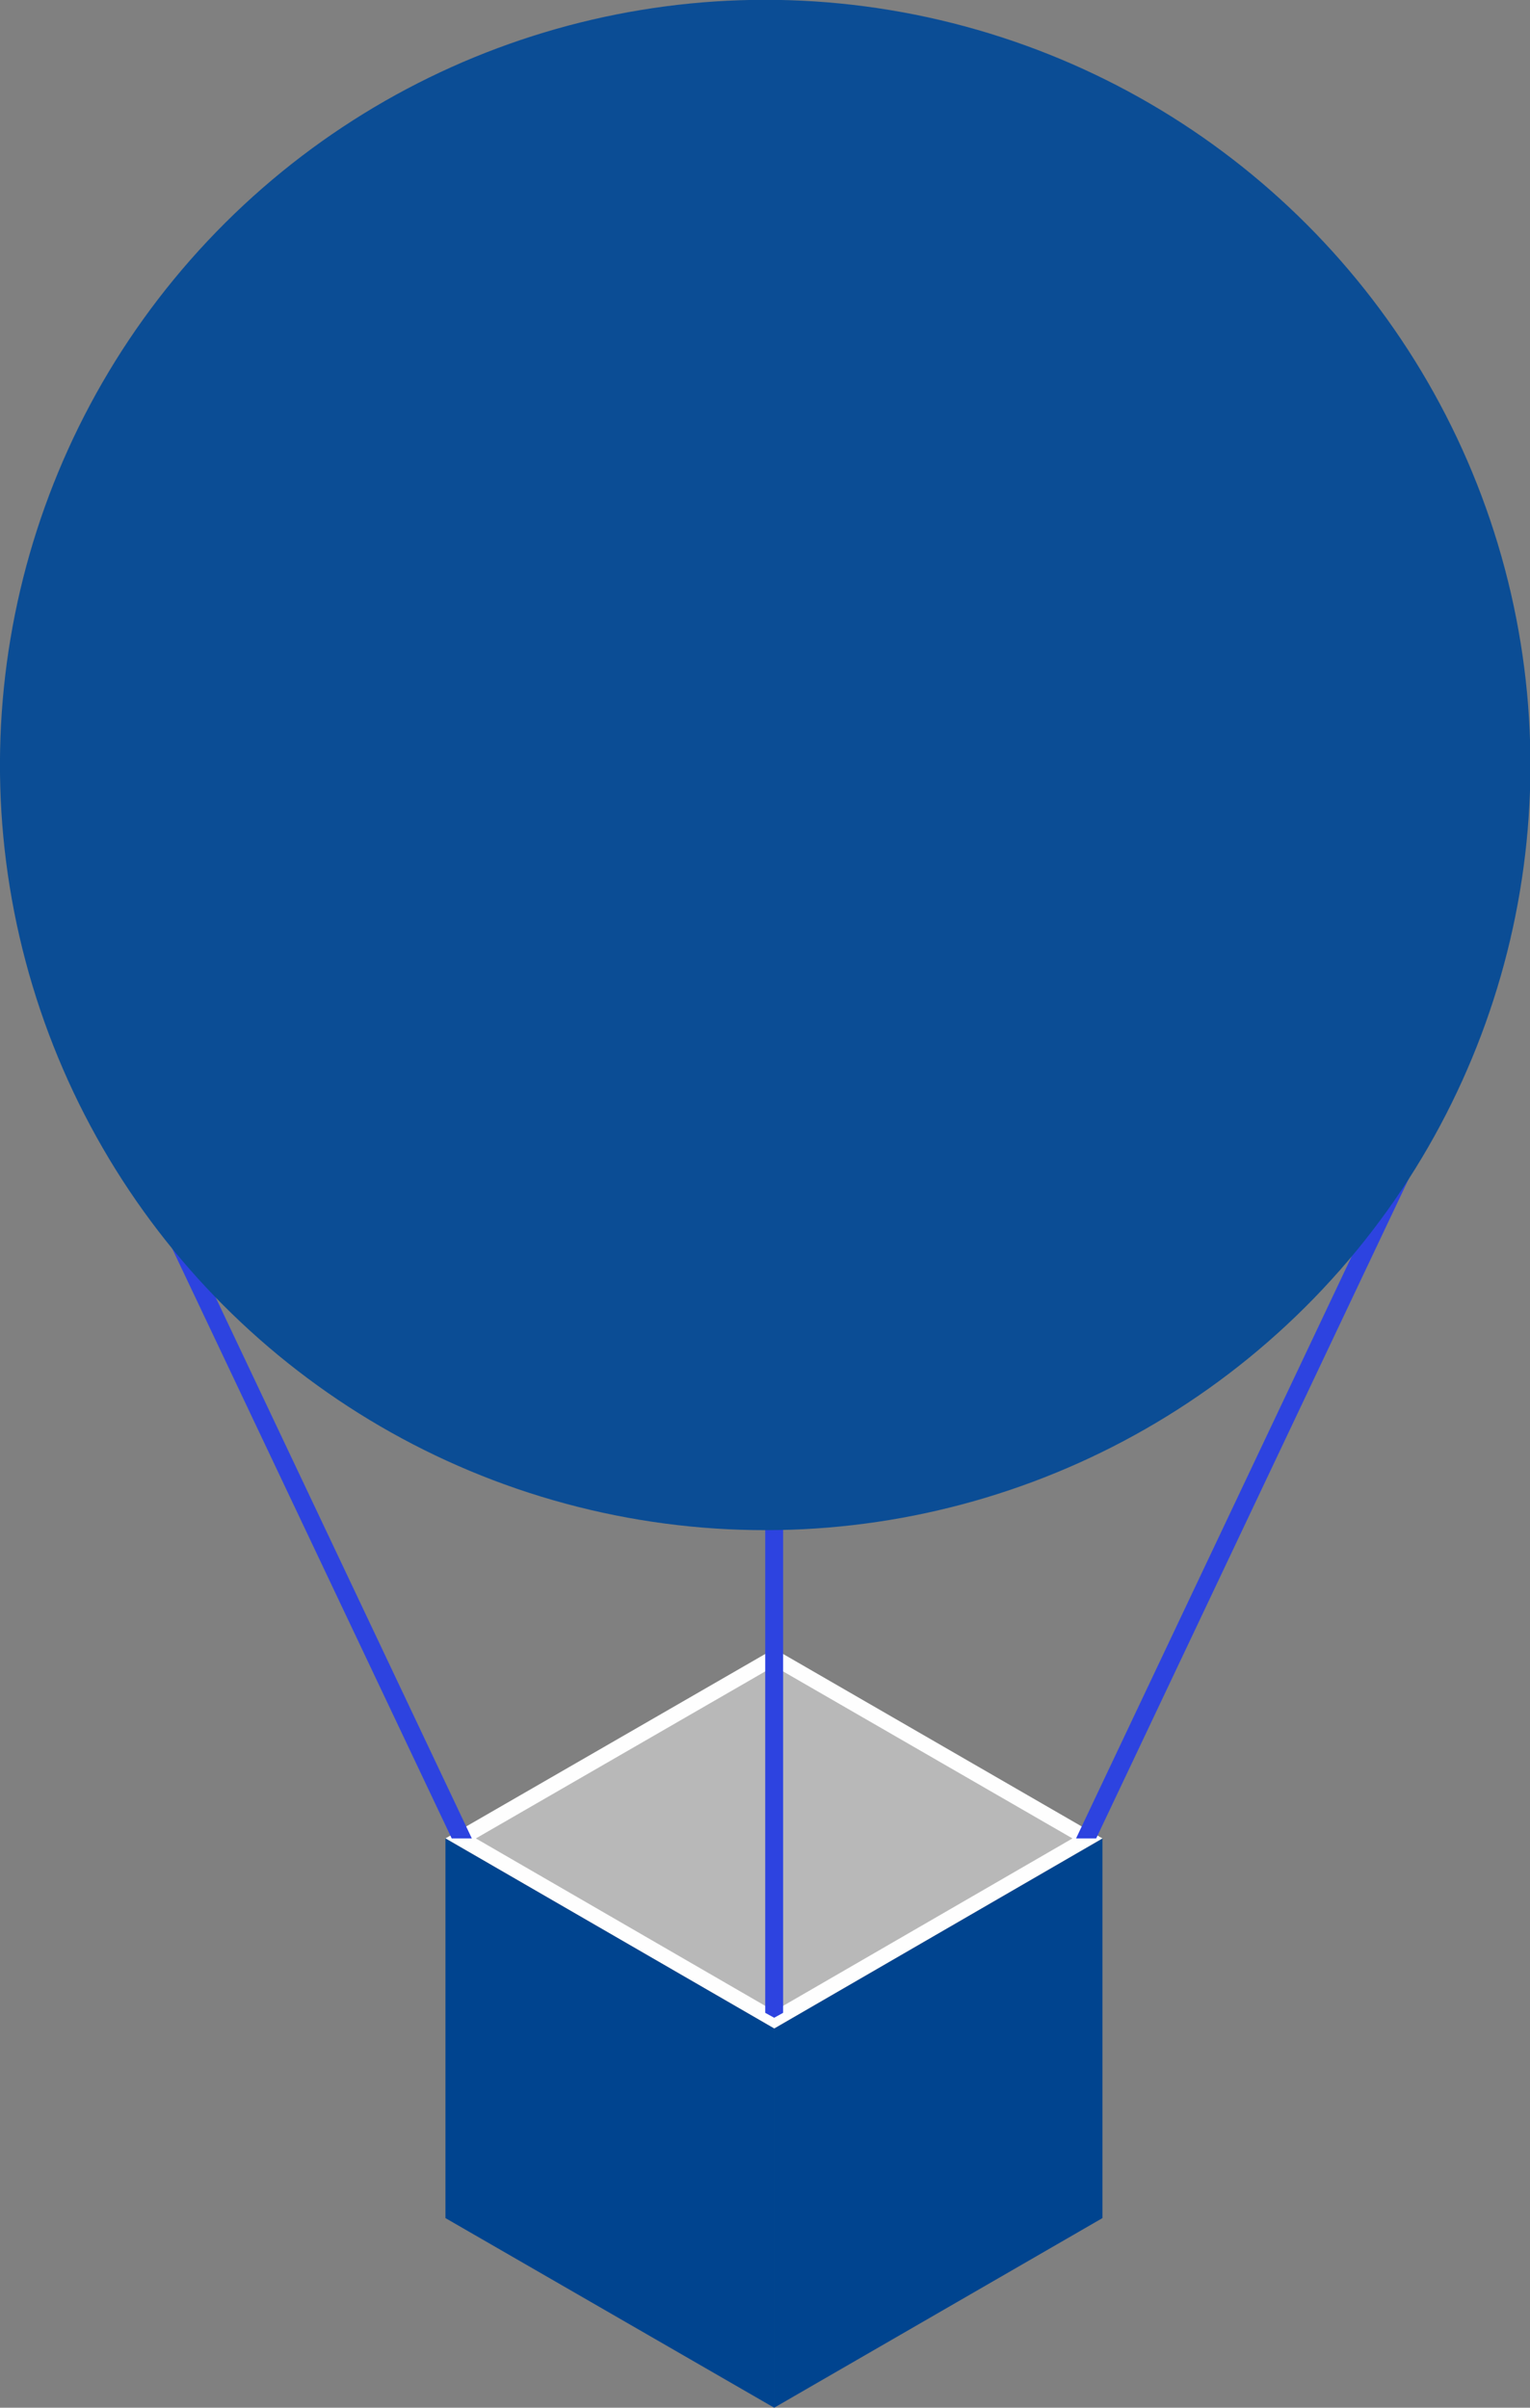 <?xml version="1.0" encoding="UTF-8"?><svg id="_レイヤー_2" xmlns="http://www.w3.org/2000/svg" viewBox="0 0 34.21 53.84"><rect x="0" y="0" width="34.21" height="53.84" fill="#808080" stroke="none"/><defs><style>.cls-1{fill:#00448f;}.cls-2{fill:#fefefe;}.cls-3{fill:#b8b8b8;}.cls-4{fill:#0b4d95;}.cls-5{fill:#2d43e0;}</style></defs><g id="_レイヤー_2-2"><polygon class="cls-1" points="24.65 49.6 17.31 53.84 17.31 45.36 24.65 41.11 24.65 49.6"/><polygon class="cls-2" points="17.31 45.36 9.96 41.11 17.31 36.87 24.65 41.11 17.31 45.36"/><polygon class="cls-3" points="17.31 44.97 10.64 41.11 17.31 37.26 23.98 41.11 17.31 44.97"/><polygon class="cls-1" points="17.31 53.84 9.96 49.6 9.96 41.11 17.31 45.36 17.31 53.84"/><polygon class="cls-5" points="24.51 41.11 24.06 41.11 31.92 24.51 32.29 24.69 24.51 41.11"/><polygon class="cls-5" points="10.1 41.11 10.55 41.11 2.69 24.51 2.32 24.69 10.1 41.11"/><polygon class="cls-5" points="17.51 45.01 17.31 45.12 17.11 45.01 17.11 15.99 17.51 15.99 17.51 45.01"/><circle class="cls-4" cx="17.11" cy="17.11" r="17.11" transform="translate(-3.46 29.85) rotate(-76.78)"/></g></svg>